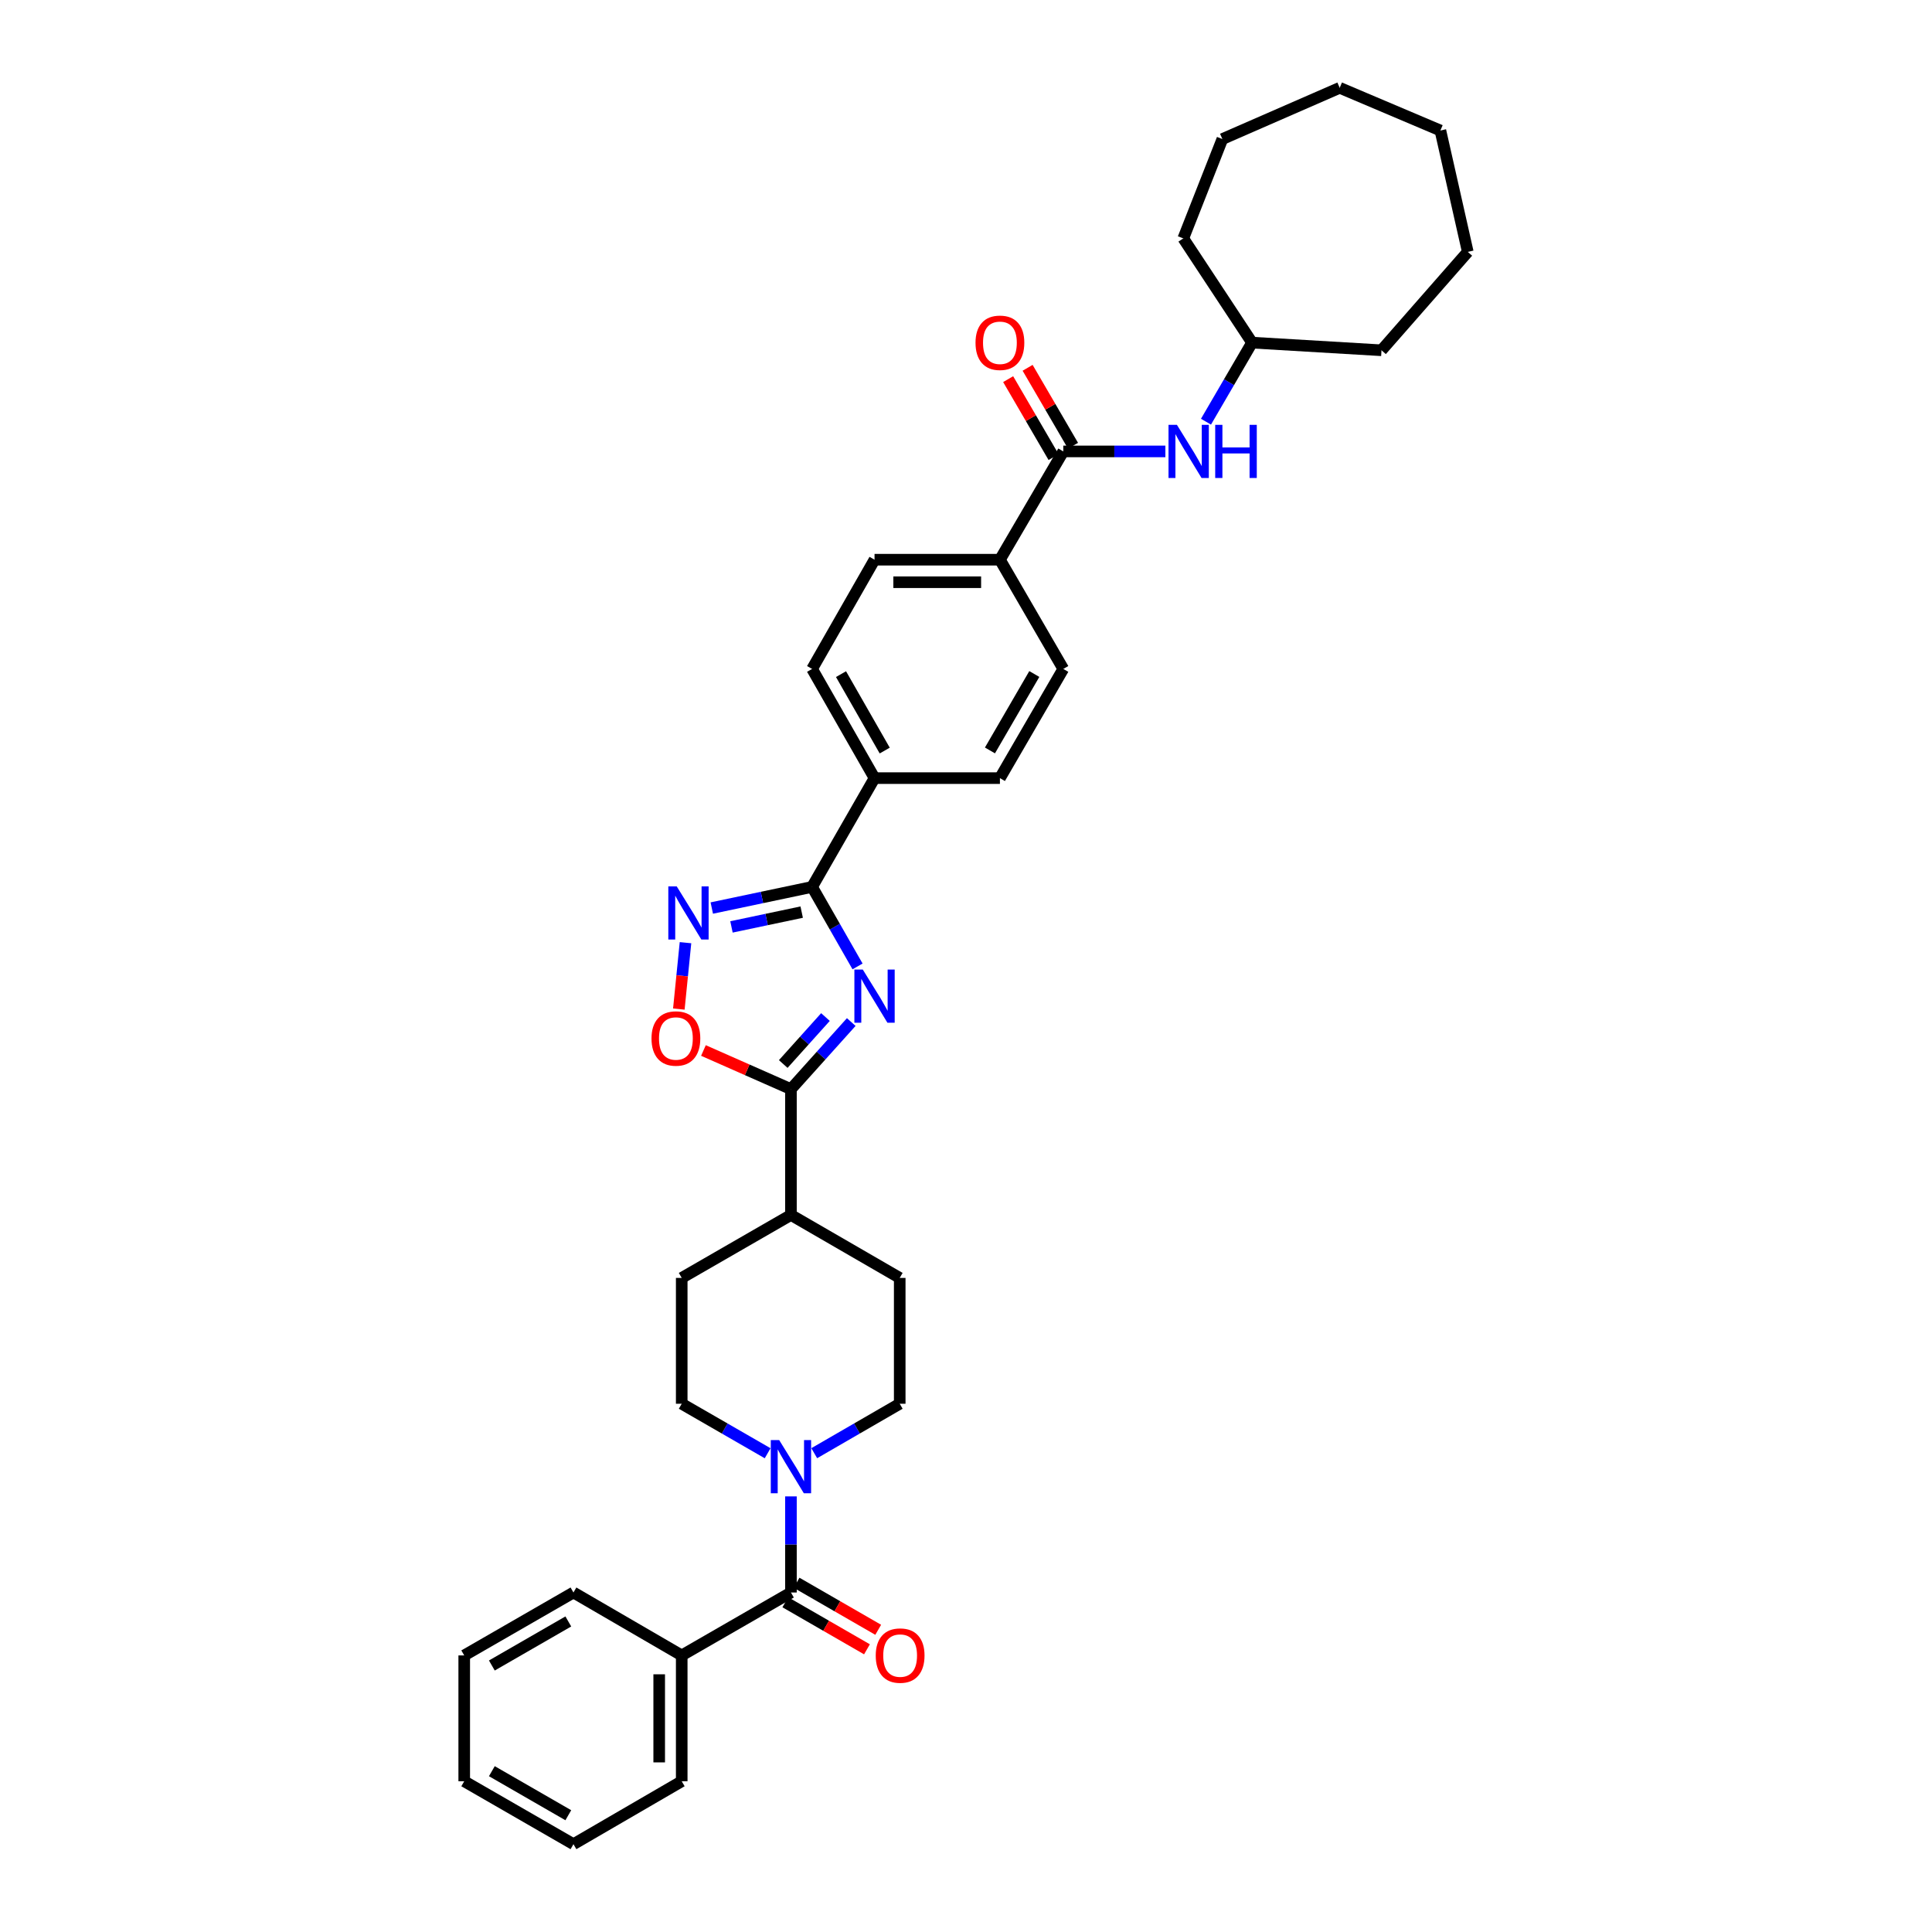 <?xml version='1.0' encoding='iso-8859-1'?>
<svg version='1.1' baseProfile='full'
              xmlns='http://www.w3.org/2000/svg'
                      xmlns:rdkit='http://www.rdkit.org/xml'
                      xmlns:xlink='http://www.w3.org/1999/xlink'
                  xml:space='preserve'
width='1000px' height='1000px' viewBox='0 0 1000 1000'>
<!-- END OF HEADER -->
<rect style='opacity:1.0;fill:#FFFFFF;stroke:none' width='1000' height='1000' x='0' y='0'> </rect>
<path class='bond-0' d='M 443.866,500.217 L 432.104,479.64' style='fill:none;fill-rule:evenodd;stroke:#0000FF;stroke-width:6px;stroke-linecap:butt;stroke-linejoin:miter;stroke-opacity:1' />
<path class='bond-0' d='M 432.104,479.64 L 420.341,459.063' style='fill:none;fill-rule:evenodd;stroke:#000000;stroke-width:6px;stroke-linecap:butt;stroke-linejoin:miter;stroke-opacity:1' />
<path class='bond-1' d='M 440.609,529.005 L 425,546.371' style='fill:none;fill-rule:evenodd;stroke:#0000FF;stroke-width:6px;stroke-linecap:butt;stroke-linejoin:miter;stroke-opacity:1' />
<path class='bond-1' d='M 425,546.371 L 409.391,563.736' style='fill:none;fill-rule:evenodd;stroke:#000000;stroke-width:6px;stroke-linecap:butt;stroke-linejoin:miter;stroke-opacity:1' />
<path class='bond-1' d='M 427.258,526.423 L 416.332,538.579' style='fill:none;fill-rule:evenodd;stroke:#0000FF;stroke-width:6px;stroke-linecap:butt;stroke-linejoin:miter;stroke-opacity:1' />
<path class='bond-1' d='M 416.332,538.579 L 405.406,550.735' style='fill:none;fill-rule:evenodd;stroke:#000000;stroke-width:6px;stroke-linecap:butt;stroke-linejoin:miter;stroke-opacity:1' />
<path class='bond-2' d='M 420.341,459.063 L 394.38,464.533' style='fill:none;fill-rule:evenodd;stroke:#000000;stroke-width:6px;stroke-linecap:butt;stroke-linejoin:miter;stroke-opacity:1' />
<path class='bond-2' d='M 394.38,464.533 L 368.419,470.003' style='fill:none;fill-rule:evenodd;stroke:#0000FF;stroke-width:6px;stroke-linecap:butt;stroke-linejoin:miter;stroke-opacity:1' />
<path class='bond-2' d='M 414.956,472.109 L 396.783,475.938' style='fill:none;fill-rule:evenodd;stroke:#000000;stroke-width:6px;stroke-linecap:butt;stroke-linejoin:miter;stroke-opacity:1' />
<path class='bond-2' d='M 396.783,475.938 L 378.61,479.767' style='fill:none;fill-rule:evenodd;stroke:#0000FF;stroke-width:6px;stroke-linecap:butt;stroke-linejoin:miter;stroke-opacity:1' />
<path class='bond-8' d='M 420.341,459.063 L 452.659,402.754' style='fill:none;fill-rule:evenodd;stroke:#000000;stroke-width:6px;stroke-linecap:butt;stroke-linejoin:miter;stroke-opacity:1' />
<path class='bond-3' d='M 409.391,563.736 L 386.745,553.736' style='fill:none;fill-rule:evenodd;stroke:#000000;stroke-width:6px;stroke-linecap:butt;stroke-linejoin:miter;stroke-opacity:1' />
<path class='bond-3' d='M 386.745,553.736 L 364.099,543.735' style='fill:none;fill-rule:evenodd;stroke:#FF0000;stroke-width:6px;stroke-linecap:butt;stroke-linejoin:miter;stroke-opacity:1' />
<path class='bond-10' d='M 409.391,563.736 L 409.391,628.865' style='fill:none;fill-rule:evenodd;stroke:#000000;stroke-width:6px;stroke-linecap:butt;stroke-linejoin:miter;stroke-opacity:1' />
<path class='bond-34' d='M 354.81,487.929 L 353.087,505.108' style='fill:none;fill-rule:evenodd;stroke:#0000FF;stroke-width:6px;stroke-linecap:butt;stroke-linejoin:miter;stroke-opacity:1' />
<path class='bond-34' d='M 353.087,505.108 L 351.364,522.287' style='fill:none;fill-rule:evenodd;stroke:#FF0000;stroke-width:6px;stroke-linecap:butt;stroke-linejoin:miter;stroke-opacity:1' />
<path class='bond-4' d='M 409.391,824.276 L 409.391,799.402' style='fill:none;fill-rule:evenodd;stroke:#000000;stroke-width:6px;stroke-linecap:butt;stroke-linejoin:miter;stroke-opacity:1' />
<path class='bond-4' d='M 409.391,799.402 L 409.391,774.529' style='fill:none;fill-rule:evenodd;stroke:#0000FF;stroke-width:6px;stroke-linecap:butt;stroke-linejoin:miter;stroke-opacity:1' />
<path class='bond-13' d='M 406.481,829.325 L 427.611,841.502' style='fill:none;fill-rule:evenodd;stroke:#000000;stroke-width:6px;stroke-linecap:butt;stroke-linejoin:miter;stroke-opacity:1' />
<path class='bond-13' d='M 427.611,841.502 L 448.74,853.679' style='fill:none;fill-rule:evenodd;stroke:#FF0000;stroke-width:6px;stroke-linecap:butt;stroke-linejoin:miter;stroke-opacity:1' />
<path class='bond-13' d='M 412.301,819.226 L 433.431,831.403' style='fill:none;fill-rule:evenodd;stroke:#000000;stroke-width:6px;stroke-linecap:butt;stroke-linejoin:miter;stroke-opacity:1' />
<path class='bond-13' d='M 433.431,831.403 L 454.56,843.58' style='fill:none;fill-rule:evenodd;stroke:#FF0000;stroke-width:6px;stroke-linecap:butt;stroke-linejoin:miter;stroke-opacity:1' />
<path class='bond-15' d='M 409.391,824.276 L 352.856,856.846' style='fill:none;fill-rule:evenodd;stroke:#000000;stroke-width:6px;stroke-linecap:butt;stroke-linejoin:miter;stroke-opacity:1' />
<path class='bond-5' d='M 397.329,752.198 L 375.092,739.387' style='fill:none;fill-rule:evenodd;stroke:#0000FF;stroke-width:6px;stroke-linecap:butt;stroke-linejoin:miter;stroke-opacity:1' />
<path class='bond-5' d='M 375.092,739.387 L 352.856,726.577' style='fill:none;fill-rule:evenodd;stroke:#000000;stroke-width:6px;stroke-linecap:butt;stroke-linejoin:miter;stroke-opacity:1' />
<path class='bond-35' d='M 421.449,752.172 L 443.572,739.374' style='fill:none;fill-rule:evenodd;stroke:#0000FF;stroke-width:6px;stroke-linecap:butt;stroke-linejoin:miter;stroke-opacity:1' />
<path class='bond-35' d='M 443.572,739.374 L 465.694,726.577' style='fill:none;fill-rule:evenodd;stroke:#000000;stroke-width:6px;stroke-linecap:butt;stroke-linejoin:miter;stroke-opacity:1' />
<path class='bond-6' d='M 550.358,233.652 L 517.554,289.702' style='fill:none;fill-rule:evenodd;stroke:#000000;stroke-width:6px;stroke-linecap:butt;stroke-linejoin:miter;stroke-opacity:1' />
<path class='bond-7' d='M 550.358,233.652 L 576.779,233.652' style='fill:none;fill-rule:evenodd;stroke:#000000;stroke-width:6px;stroke-linecap:butt;stroke-linejoin:miter;stroke-opacity:1' />
<path class='bond-7' d='M 576.779,233.652 L 603.2,233.652' style='fill:none;fill-rule:evenodd;stroke:#0000FF;stroke-width:6px;stroke-linecap:butt;stroke-linejoin:miter;stroke-opacity:1' />
<path class='bond-14' d='M 555.394,230.719 L 543.642,210.547' style='fill:none;fill-rule:evenodd;stroke:#000000;stroke-width:6px;stroke-linecap:butt;stroke-linejoin:miter;stroke-opacity:1' />
<path class='bond-14' d='M 543.642,210.547 L 531.891,190.375' style='fill:none;fill-rule:evenodd;stroke:#FF0000;stroke-width:6px;stroke-linecap:butt;stroke-linejoin:miter;stroke-opacity:1' />
<path class='bond-14' d='M 545.323,236.586 L 533.571,216.414' style='fill:none;fill-rule:evenodd;stroke:#000000;stroke-width:6px;stroke-linecap:butt;stroke-linejoin:miter;stroke-opacity:1' />
<path class='bond-14' d='M 533.571,216.414 L 521.82,196.242' style='fill:none;fill-rule:evenodd;stroke:#FF0000;stroke-width:6px;stroke-linecap:butt;stroke-linejoin:miter;stroke-opacity:1' />
<path class='bond-22' d='M 624.215,218.269 L 636.136,197.806' style='fill:none;fill-rule:evenodd;stroke:#0000FF;stroke-width:6px;stroke-linecap:butt;stroke-linejoin:miter;stroke-opacity:1' />
<path class='bond-22' d='M 636.136,197.806 L 648.057,177.343' style='fill:none;fill-rule:evenodd;stroke:#000000;stroke-width:6px;stroke-linecap:butt;stroke-linejoin:miter;stroke-opacity:1' />
<path class='bond-16' d='M 452.659,402.754 L 420.341,346.238' style='fill:none;fill-rule:evenodd;stroke:#000000;stroke-width:6px;stroke-linecap:butt;stroke-linejoin:miter;stroke-opacity:1' />
<path class='bond-16' d='M 457.93,388.491 L 435.307,348.929' style='fill:none;fill-rule:evenodd;stroke:#000000;stroke-width:6px;stroke-linecap:butt;stroke-linejoin:miter;stroke-opacity:1' />
<path class='bond-17' d='M 452.659,402.754 L 517.554,402.754' style='fill:none;fill-rule:evenodd;stroke:#000000;stroke-width:6px;stroke-linecap:butt;stroke-linejoin:miter;stroke-opacity:1' />
<path class='bond-9' d='M 517.554,289.702 L 550.358,346.238' style='fill:none;fill-rule:evenodd;stroke:#000000;stroke-width:6px;stroke-linecap:butt;stroke-linejoin:miter;stroke-opacity:1' />
<path class='bond-36' d='M 517.554,289.702 L 452.659,289.702' style='fill:none;fill-rule:evenodd;stroke:#000000;stroke-width:6px;stroke-linecap:butt;stroke-linejoin:miter;stroke-opacity:1' />
<path class='bond-36' d='M 507.82,301.358 L 462.393,301.358' style='fill:none;fill-rule:evenodd;stroke:#000000;stroke-width:6px;stroke-linecap:butt;stroke-linejoin:miter;stroke-opacity:1' />
<path class='bond-20' d='M 409.391,628.865 L 465.694,661.448' style='fill:none;fill-rule:evenodd;stroke:#000000;stroke-width:6px;stroke-linecap:butt;stroke-linejoin:miter;stroke-opacity:1' />
<path class='bond-21' d='M 409.391,628.865 L 352.856,661.448' style='fill:none;fill-rule:evenodd;stroke:#000000;stroke-width:6px;stroke-linecap:butt;stroke-linejoin:miter;stroke-opacity:1' />
<path class='bond-11' d='M 352.856,726.577 L 352.856,661.448' style='fill:none;fill-rule:evenodd;stroke:#000000;stroke-width:6px;stroke-linecap:butt;stroke-linejoin:miter;stroke-opacity:1' />
<path class='bond-12' d='M 465.694,726.577 L 465.694,661.448' style='fill:none;fill-rule:evenodd;stroke:#000000;stroke-width:6px;stroke-linecap:butt;stroke-linejoin:miter;stroke-opacity:1' />
<path class='bond-23' d='M 352.856,856.846 L 352.856,921.975' style='fill:none;fill-rule:evenodd;stroke:#000000;stroke-width:6px;stroke-linecap:butt;stroke-linejoin:miter;stroke-opacity:1' />
<path class='bond-23' d='M 341.2,866.616 L 341.2,912.206' style='fill:none;fill-rule:evenodd;stroke:#000000;stroke-width:6px;stroke-linecap:butt;stroke-linejoin:miter;stroke-opacity:1' />
<path class='bond-24' d='M 352.856,856.846 L 296.819,824.276' style='fill:none;fill-rule:evenodd;stroke:#000000;stroke-width:6px;stroke-linecap:butt;stroke-linejoin:miter;stroke-opacity:1' />
<path class='bond-18' d='M 420.341,346.238 L 452.659,289.702' style='fill:none;fill-rule:evenodd;stroke:#000000;stroke-width:6px;stroke-linecap:butt;stroke-linejoin:miter;stroke-opacity:1' />
<path class='bond-19' d='M 517.554,402.754 L 550.358,346.238' style='fill:none;fill-rule:evenodd;stroke:#000000;stroke-width:6px;stroke-linecap:butt;stroke-linejoin:miter;stroke-opacity:1' />
<path class='bond-19' d='M 512.395,388.426 L 535.357,348.864' style='fill:none;fill-rule:evenodd;stroke:#000000;stroke-width:6px;stroke-linecap:butt;stroke-linejoin:miter;stroke-opacity:1' />
<path class='bond-25' d='M 648.057,177.343 L 715.057,181.306' style='fill:none;fill-rule:evenodd;stroke:#000000;stroke-width:6px;stroke-linecap:butt;stroke-linejoin:miter;stroke-opacity:1' />
<path class='bond-26' d='M 648.057,177.343 L 612.469,123.398' style='fill:none;fill-rule:evenodd;stroke:#000000;stroke-width:6px;stroke-linecap:butt;stroke-linejoin:miter;stroke-opacity:1' />
<path class='bond-27' d='M 352.856,921.975 L 296.819,954.545' style='fill:none;fill-rule:evenodd;stroke:#000000;stroke-width:6px;stroke-linecap:butt;stroke-linejoin:miter;stroke-opacity:1' />
<path class='bond-28' d='M 296.819,824.276 L 240.283,856.846' style='fill:none;fill-rule:evenodd;stroke:#000000;stroke-width:6px;stroke-linecap:butt;stroke-linejoin:miter;stroke-opacity:1' />
<path class='bond-28' d='M 294.157,839.261 L 254.582,862.06' style='fill:none;fill-rule:evenodd;stroke:#000000;stroke-width:6px;stroke-linecap:butt;stroke-linejoin:miter;stroke-opacity:1' />
<path class='bond-29' d='M 715.057,181.306 L 759.717,130.371' style='fill:none;fill-rule:evenodd;stroke:#000000;stroke-width:6px;stroke-linecap:butt;stroke-linejoin:miter;stroke-opacity:1' />
<path class='bond-30' d='M 612.469,123.398 L 632.698,71.971' style='fill:none;fill-rule:evenodd;stroke:#000000;stroke-width:6px;stroke-linecap:butt;stroke-linejoin:miter;stroke-opacity:1' />
<path class='bond-37' d='M 296.819,954.545 L 240.283,921.975' style='fill:none;fill-rule:evenodd;stroke:#000000;stroke-width:6px;stroke-linecap:butt;stroke-linejoin:miter;stroke-opacity:1' />
<path class='bond-37' d='M 294.157,939.56 L 254.582,916.761' style='fill:none;fill-rule:evenodd;stroke:#000000;stroke-width:6px;stroke-linecap:butt;stroke-linejoin:miter;stroke-opacity:1' />
<path class='bond-31' d='M 240.283,856.846 L 240.283,921.975' style='fill:none;fill-rule:evenodd;stroke:#000000;stroke-width:6px;stroke-linecap:butt;stroke-linejoin:miter;stroke-opacity:1' />
<path class='bond-32' d='M 759.717,130.371 L 745.543,67.555' style='fill:none;fill-rule:evenodd;stroke:#000000;stroke-width:6px;stroke-linecap:butt;stroke-linejoin:miter;stroke-opacity:1' />
<path class='bond-33' d='M 632.698,71.971 L 693.423,45.455' style='fill:none;fill-rule:evenodd;stroke:#000000;stroke-width:6px;stroke-linecap:butt;stroke-linejoin:miter;stroke-opacity:1' />
<path class='bond-38' d='M 745.543,67.555 L 693.423,45.455' style='fill:none;fill-rule:evenodd;stroke:#000000;stroke-width:6px;stroke-linecap:butt;stroke-linejoin:miter;stroke-opacity:1' />
<path  class='atom-0' d='M 446.579 501.845
L 455.593 516.415
Q 456.486 517.852, 457.924 520.455
Q 459.361 523.058, 459.439 523.214
L 459.439 501.845
L 463.091 501.845
L 463.091 529.352
L 459.322 529.352
L 449.648 513.423
Q 448.521 511.558, 447.317 509.422
Q 446.152 507.285, 445.802 506.624
L 445.802 529.352
L 442.228 529.352
L 442.228 501.845
L 446.579 501.845
' fill='#0000FF'/>
<path  class='atom-3' d='M 350.272 458.791
L 359.286 473.361
Q 360.179 474.798, 361.617 477.401
Q 363.054 480.004, 363.132 480.16
L 363.132 458.791
L 366.784 458.791
L 366.784 486.298
L 363.015 486.298
L 353.341 470.369
Q 352.215 468.504, 351.01 466.367
Q 349.845 464.231, 349.495 463.57
L 349.495 486.298
L 345.921 486.298
L 345.921 458.791
L 350.272 458.791
' fill='#0000FF'/>
<path  class='atom-4' d='M 337.218 537.518
Q 337.218 530.913, 340.481 527.222
Q 343.745 523.531, 349.845 523.531
Q 355.944 523.531, 359.208 527.222
Q 362.471 530.913, 362.471 537.518
Q 362.471 544.2, 359.169 548.008
Q 355.867 551.776, 349.845 551.776
Q 343.784 551.776, 340.481 548.008
Q 337.218 544.239, 337.218 537.518
M 349.845 548.668
Q 354.041 548.668, 356.294 545.871
Q 358.586 543.035, 358.586 537.518
Q 358.586 532.117, 356.294 529.398
Q 354.041 526.639, 349.845 526.639
Q 345.649 526.639, 343.356 529.359
Q 341.103 532.079, 341.103 537.518
Q 341.103 543.074, 343.356 545.871
Q 345.649 548.668, 349.845 548.668
' fill='#FF0000'/>
<path  class='atom-6' d='M 403.311 745.394
L 412.325 759.963
Q 413.218 761.401, 414.656 764.004
Q 416.093 766.607, 416.171 766.762
L 416.171 745.394
L 419.823 745.394
L 419.823 772.901
L 416.054 772.901
L 406.38 756.972
Q 405.254 755.107, 404.049 752.97
Q 402.884 750.833, 402.534 750.173
L 402.534 772.901
L 398.96 772.901
L 398.96 745.394
L 403.311 745.394
' fill='#0000FF'/>
<path  class='atom-8' d='M 609.173 219.899
L 618.187 234.468
Q 619.08 235.906, 620.518 238.509
Q 621.955 241.112, 622.033 241.267
L 622.033 219.899
L 625.685 219.899
L 625.685 247.406
L 621.917 247.406
L 612.243 231.476
Q 611.116 229.612, 609.911 227.475
Q 608.746 225.338, 608.396 224.677
L 608.396 247.406
L 604.822 247.406
L 604.822 219.899
L 609.173 219.899
' fill='#0000FF'/>
<path  class='atom-8' d='M 628.988 219.899
L 632.717 219.899
L 632.717 231.593
L 646.782 231.593
L 646.782 219.899
L 650.511 219.899
L 650.511 247.406
L 646.782 247.406
L 646.782 234.701
L 632.717 234.701
L 632.717 247.406
L 628.988 247.406
L 628.988 219.899
' fill='#0000FF'/>
<path  class='atom-14' d='M 453.281 856.924
Q 453.281 850.319, 456.544 846.628
Q 459.808 842.937, 465.908 842.937
Q 472.007 842.937, 475.271 846.628
Q 478.534 850.319, 478.534 856.924
Q 478.534 863.607, 475.232 867.414
Q 471.93 871.183, 465.908 871.183
Q 459.847 871.183, 456.544 867.414
Q 453.281 863.645, 453.281 856.924
M 465.908 868.075
Q 470.104 868.075, 472.357 865.277
Q 474.649 862.441, 474.649 856.924
Q 474.649 851.524, 472.357 848.804
Q 470.104 846.046, 465.908 846.046
Q 461.712 846.046, 459.419 848.765
Q 457.166 851.485, 457.166 856.924
Q 457.166 862.48, 459.419 865.277
Q 461.712 868.075, 465.908 868.075
' fill='#FF0000'/>
<path  class='atom-15' d='M 504.928 177.421
Q 504.928 170.816, 508.191 167.125
Q 511.455 163.434, 517.554 163.434
Q 523.654 163.434, 526.918 167.125
Q 530.181 170.816, 530.181 177.421
Q 530.181 184.103, 526.879 187.911
Q 523.577 191.679, 517.554 191.679
Q 511.494 191.679, 508.191 187.911
Q 504.928 184.142, 504.928 177.421
M 517.554 188.571
Q 521.75 188.571, 524.004 185.774
Q 526.296 182.938, 526.296 177.421
Q 526.296 172.02, 524.004 169.301
Q 521.75 166.542, 517.554 166.542
Q 513.359 166.542, 511.066 169.262
Q 508.813 171.982, 508.813 177.421
Q 508.813 182.977, 511.066 185.774
Q 513.359 188.571, 517.554 188.571
' fill='#FF0000'/>
</svg>
